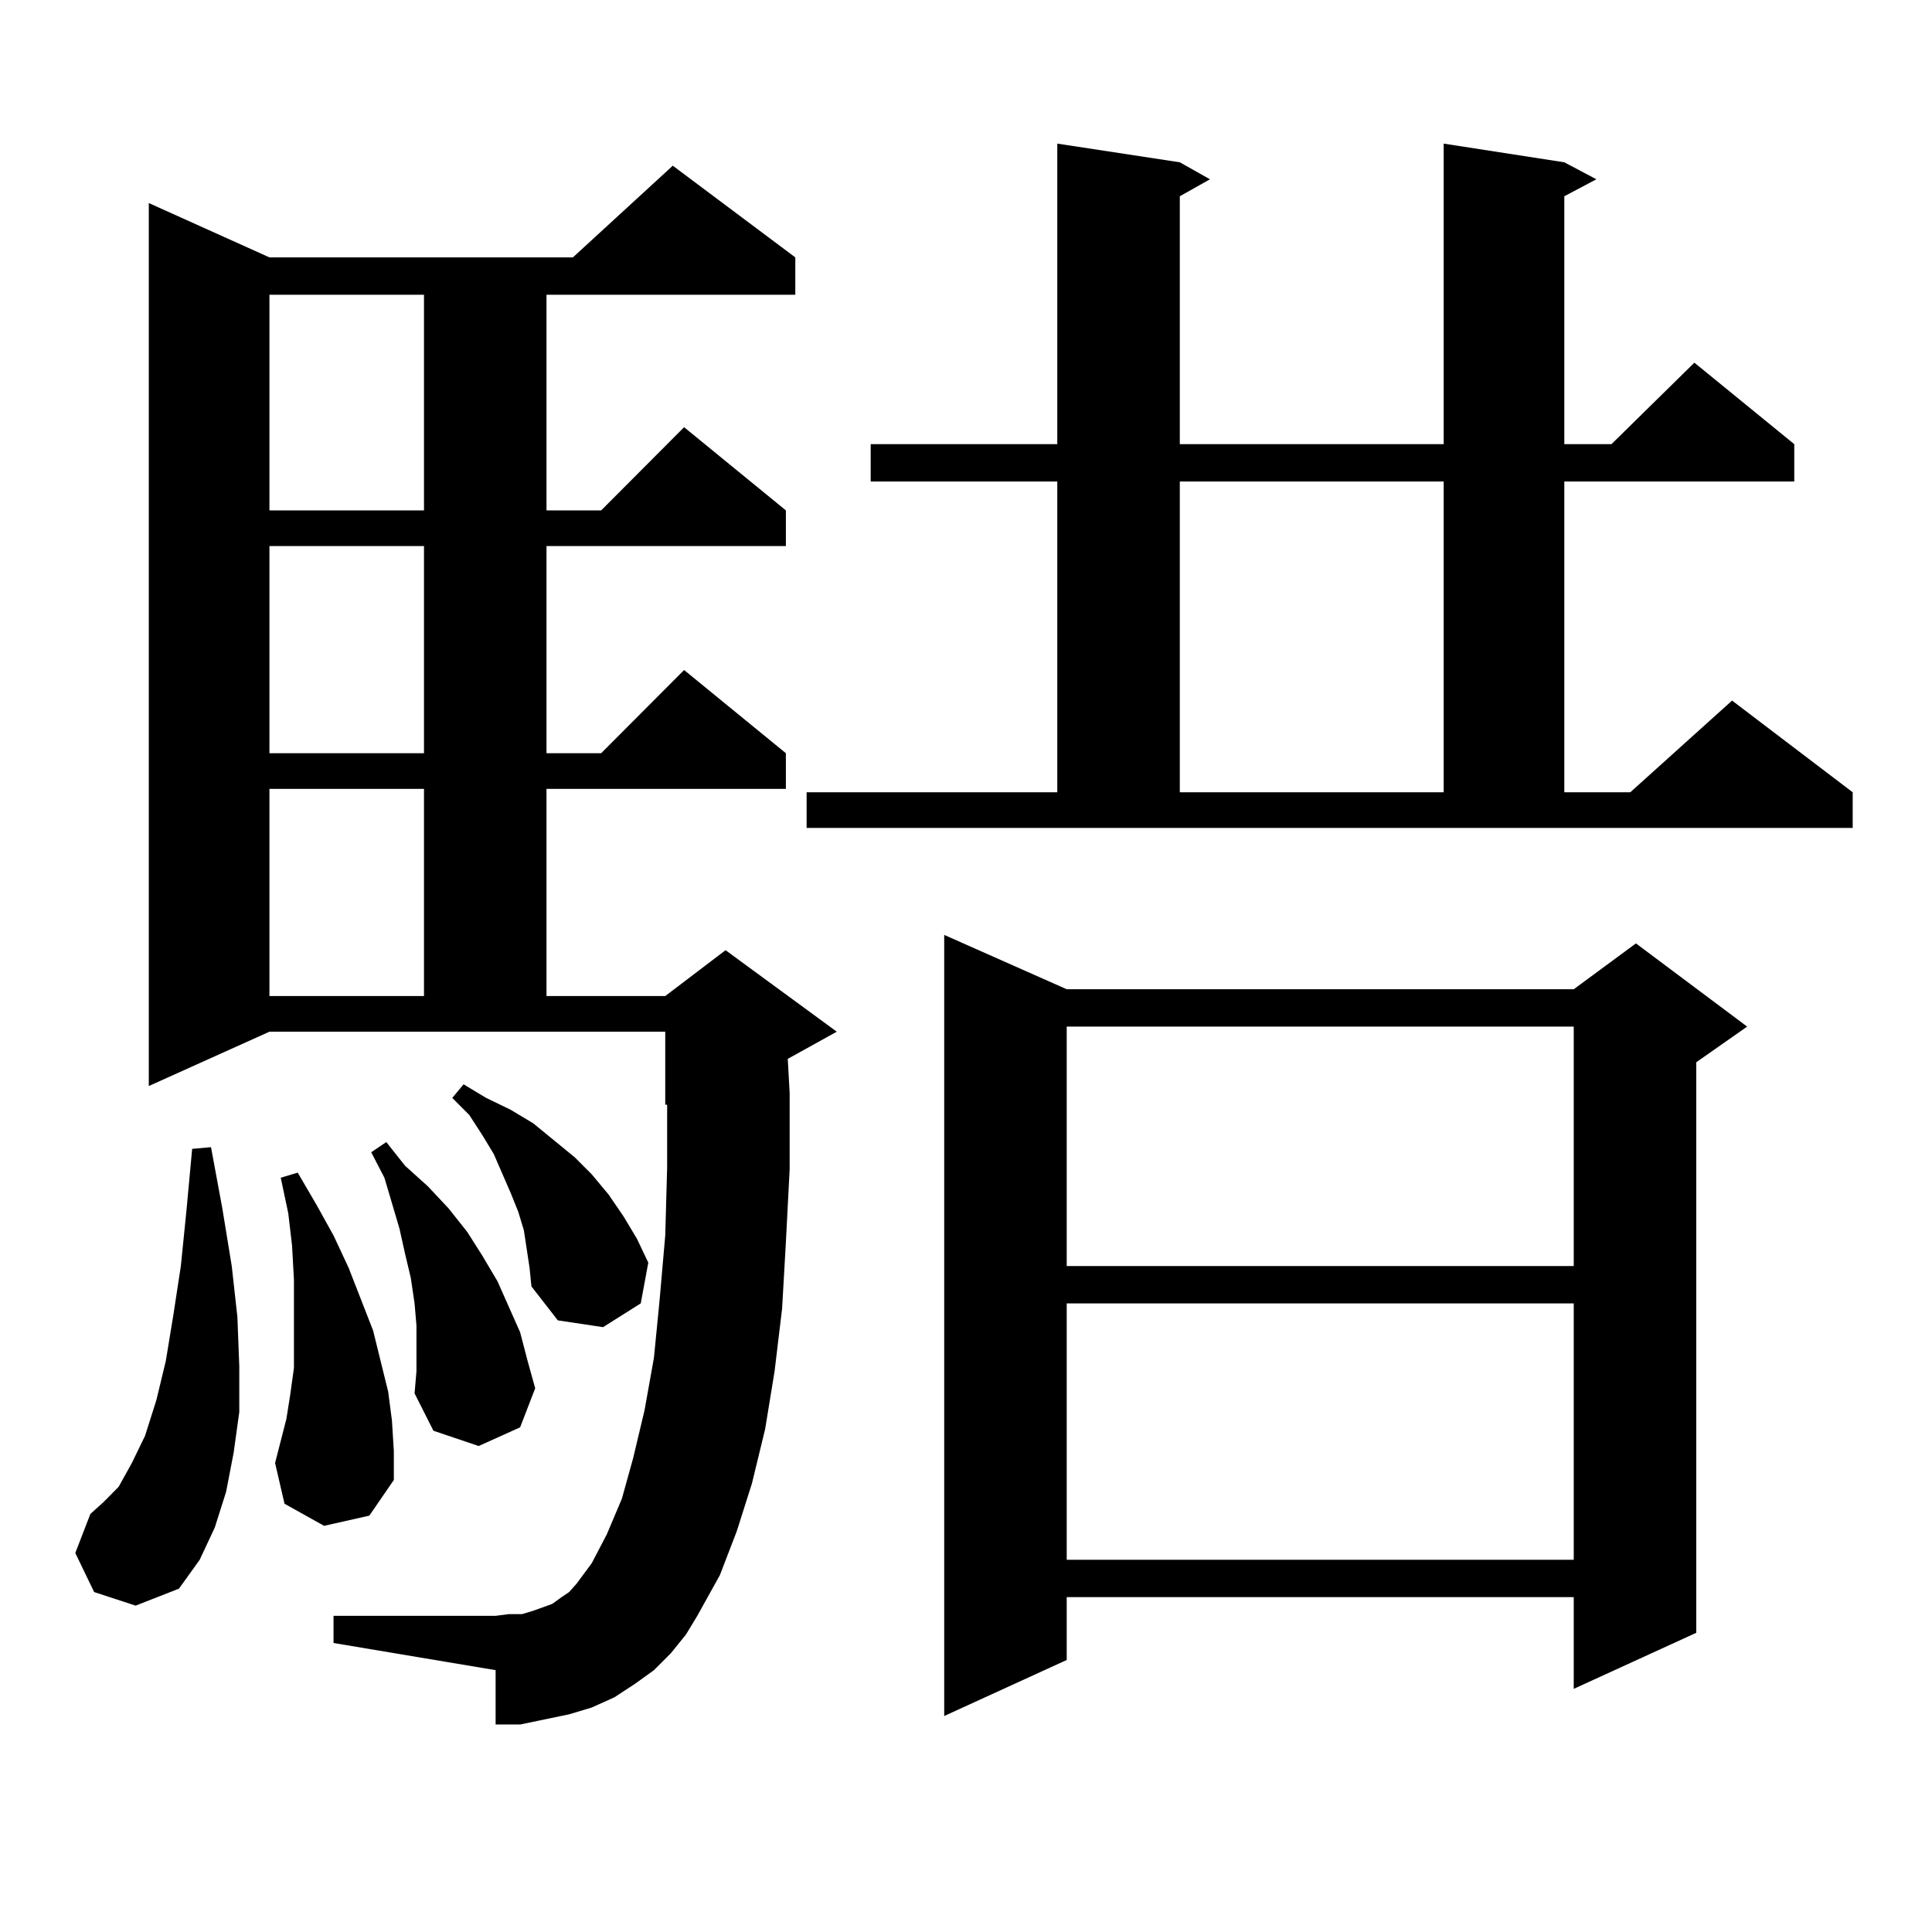<?xml version="1.0" encoding="utf-8"?>
<!-- Generator: Adobe Illustrator 16.0.0, SVG Export Plug-In . SVG Version: 6.00 Build 0)  -->
<!DOCTYPE svg PUBLIC "-//W3C//DTD SVG 1.1//EN" "http://www.w3.org/Graphics/SVG/1.1/DTD/svg11.dtd">
<svg version="1.1" id="图层_1" xmlns="http://www.w3.org/2000/svg" xmlns:xlink="http://www.w3.org/1999/xlink" x="0px" y="0px"
	 width="1000px" height="1000px" viewBox="0 0 1000 1000" enable-background="new 0 0 1000 1000" xml:space="preserve">
<path d="M48.73,824.043l-9.756-20.215l7.805-20.215l6.829-6.152l7.805-7.91l6.829-12.305l6.829-14.063l5.854-18.457l4.878-20.215
	l3.902-23.73l3.902-25.488l2.927-29.004l2.927-31.641l9.756-0.879l5.854,31.641l4.878,29.883l2.927,26.367l0.976,25.488v23.73
	l-2.927,21.094l-3.902,20.215l-5.854,18.457l-7.805,16.699l-10.731,14.941l-22.438,8.789L48.73,824.043z M347.26,855.684
	l-8.78,8.789l-9.756,7.031l-10.731,7.031l-11.707,5.273l-11.707,3.516l-12.683,2.637l-12.683,2.637H256.53v-28.125l-83.9-14.063
	v-14.063h83.9l6.829-0.879h6.829l5.854-1.758l4.878-1.758l4.878-1.758l4.878-3.516l3.902-2.637l3.902-4.395l3.902-5.273l3.902-5.273
	l7.805-14.941l7.805-18.457l5.854-21.094L333.602,730l4.878-27.246l2.927-29.883l2.927-33.398l0.976-35.156v-32.52h-0.976v-37.793
	H139.46l-62.438,28.125V105.098l62.438,28.125h157.069l51.706-47.461l63.413,47.461v19.336H282.871V264.18h28.292l42.926-43.066
	l52.682,43.066v18.457H282.871v107.227h28.292l42.926-43.066l52.682,43.066v18.457H282.871v107.227h61.462l31.219-23.73
	l57.56,42.188l-25.365,14.063l0.976,17.578v39.551l-1.951,37.793l-1.951,34.277l-3.902,32.52l-4.878,29.883l-6.829,28.125
	l-7.805,24.609l-8.78,22.852l-11.707,21.094l-5.854,9.668L347.26,855.684z M139.46,152.559V264.18h79.998V152.559H139.46z
	 M139.46,282.637v107.227h79.998V282.637H139.46z M139.46,408.32v107.227h79.998V408.32H139.46z M167.752,789.766l-20.487-11.426
	l-4.878-21.094l5.854-22.852l1.951-12.305l1.951-14.063v-14.941v-14.941v-15.82l-0.976-17.578l-1.951-16.699l-3.902-18.457
	l8.78-2.637l9.756,16.699l8.78,15.82l7.805,16.699l12.683,32.52l3.902,15.82l3.902,15.82l1.951,14.941l0.976,15.82v14.941
	l-12.683,18.457L167.752,789.766z M215.556,698.359v-12.305l-0.976-11.426l-1.951-13.184l-2.927-12.305l-2.927-13.184l-7.805-26.367
	l-6.829-13.184l7.805-5.273l9.756,12.305l11.707,10.547l10.731,11.426l9.756,12.305l7.805,12.305l7.805,13.184l5.854,13.184
	l5.854,13.184l3.902,14.941l3.902,14.063l-7.805,20.215l-21.463,9.668l-23.414-7.91l-9.756-19.336l0.976-11.426V698.359z
	 M274.091,656.172l-2.927-19.336l-2.927-9.668l-3.902-9.668l-8.78-20.215l-5.854-9.668l-6.829-10.547l-8.78-8.789l5.854-7.031
	l11.707,7.031l12.683,6.152l11.707,7.031l10.731,8.789l10.731,8.789l8.78,8.789l8.78,10.547l7.805,11.426l6.829,11.426l5.854,12.305
	l-3.902,21.094l-19.512,12.305l-23.414-3.516l-13.658-17.578L274.091,656.172z M417.502,410.078h129.753v-160.84h-96.583v-19.336
	h96.583V74.336l63.413,9.668l15.609,8.789l-15.609,8.789v128.32H747.25V74.336l62.438,9.668l16.585,8.789l-16.585,8.789v128.32
	h24.39l42.926-42.188l51.706,42.188v19.336H809.688v160.84h34.146l52.682-47.461l62.438,47.461v18.457h-541.45V410.078z
	 M552.133,512.031h262.433l32.194-23.73l57.56,43.066l-26.341,18.457v295.313l-63.413,29.004V826.68H552.133v32.52l-63.413,29.004
	V483.906L552.133,512.031z M552.133,531.367v123.926h262.433V531.367H552.133z M552.133,674.629v132.715h262.433V674.629H552.133z
	 M610.668,249.238v160.84H747.25v-160.84H610.668z"/>
</svg>
